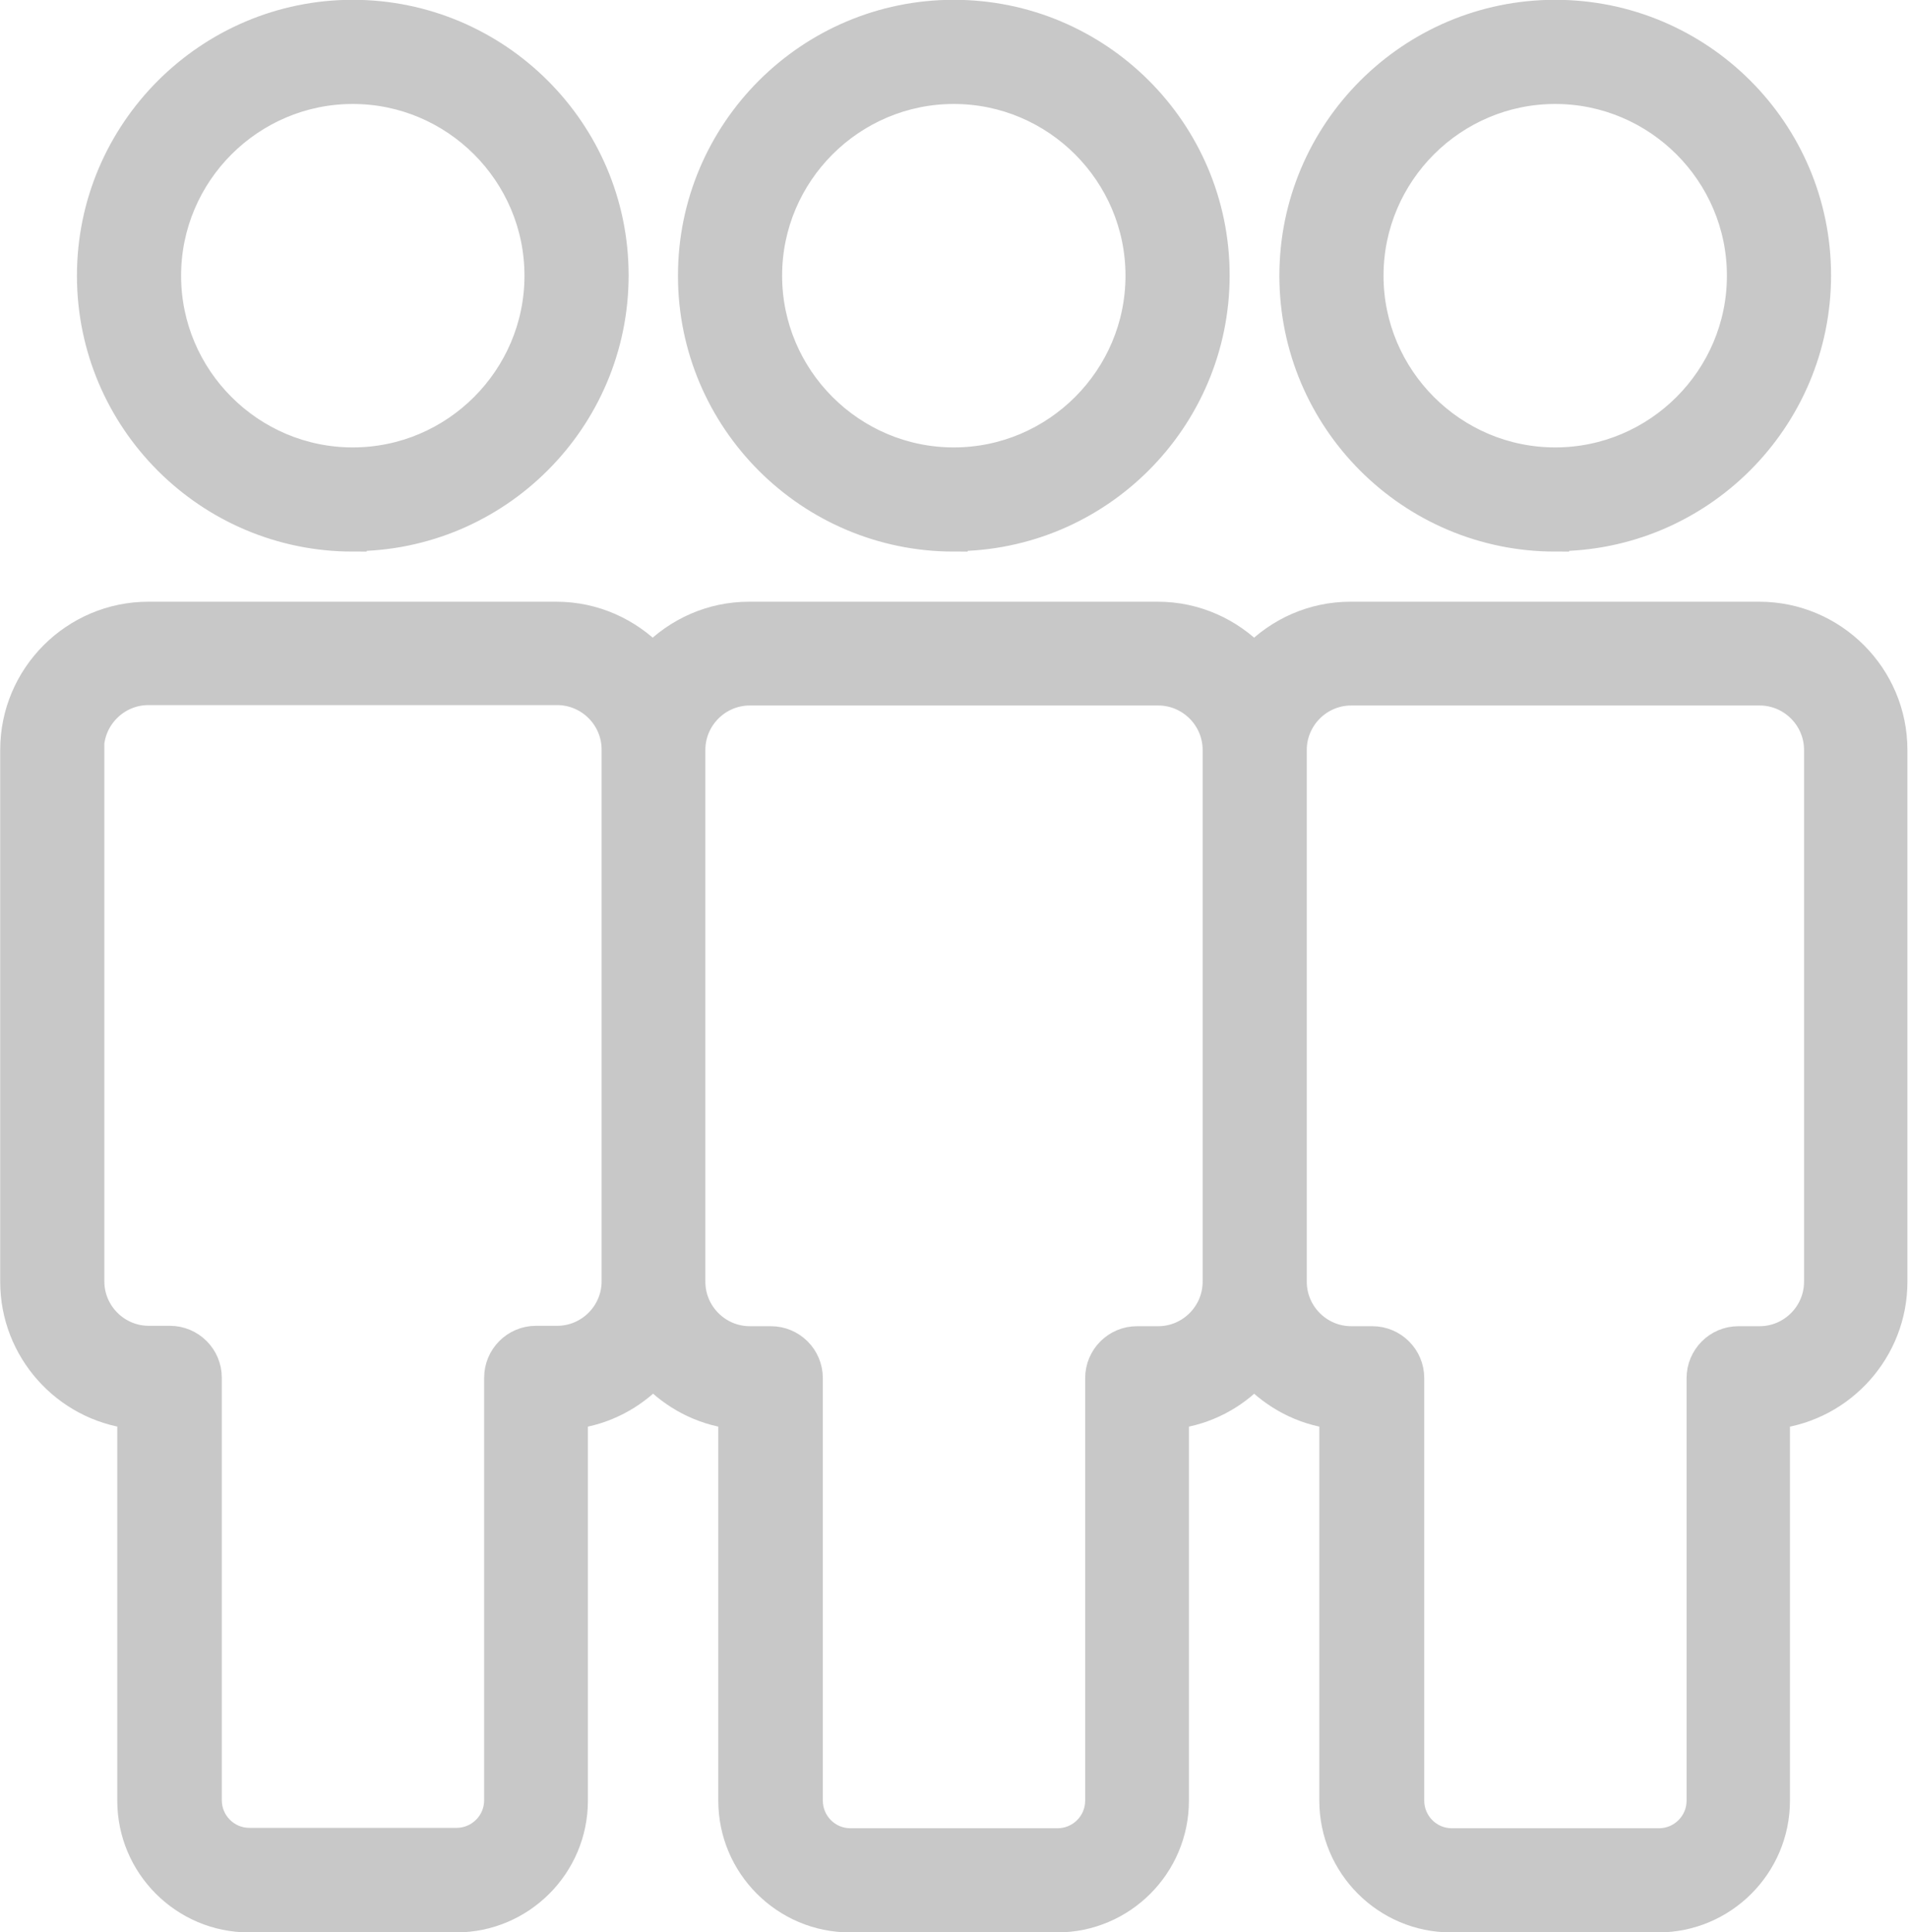 <svg xmlns="http://www.w3.org/2000/svg" id="Layer_2" data-name="Layer 2" viewBox="0 0 48.73 49.34"><defs><style> .cls-1 { fill: #c8c8c8; stroke: #c8c8c8; stroke-miterlimit: 10; stroke-width: .71px; } </style></defs><g id="Layer_1-2" data-name="Layer 1"><g><path class="cls-1" d="M24.36,13.72c3.69,0,6.69-3,6.69-6.69S28.05.35,24.36.35s-6.69,3-6.69,6.69,3,6.69,6.69,6.69ZM24.36,2.3c2.61,0,4.74,2.13,4.74,4.74s-2.13,4.74-4.74,4.74-4.74-2.13-4.74-4.74,2.13-4.74,4.74-4.74Z"></path><path class="cls-1" d="M39.72,13.72c3.69,0,6.69-3,6.69-6.69S43.41.35,39.72.35s-6.69,3-6.69,6.69,3,6.69,6.69,6.69ZM39.72,2.3c2.61,0,4.74,2.13,4.74,4.74s-2.13,4.74-4.74,4.74-4.74-2.13-4.74-4.74,2.13-4.74,4.74-4.74Z"></path><path class="cls-1" d="M3.35,36.13v9.85c0,1.66,1.35,3.01,3.01,3.01h5.29c1.66,0,3.01-1.35,3.01-3.01v-9.85c.79-.1,1.49-.48,2.02-1.03.53.55,1.23.93,2.02,1.03v9.85c0,1.66,1.35,3.01,3.01,3.01h5.29c1.66,0,3.01-1.35,3.01-3.01v-9.85c.79-.1,1.5-.48,2.02-1.03.53.55,1.23.93,2.02,1.03v9.85c0,1.66,1.35,3.01,3.01,3.01h5.29c1.66,0,3.01-1.35,3.01-3.01v-9.85c1.69-.21,3-1.66,3-3.4v-13.58c0-1.89-1.54-3.43-3.43-3.43h-10.44c-.96,0-1.83.4-2.46,1.05-.62-.64-1.49-1.05-2.46-1.05h-10.44c-.96,0-1.83.4-2.46,1.05-.62-.64-1.49-1.05-2.46-1.05H3.79c-1.89,0-3.43,1.54-3.43,3.43v13.58c0,1.74,1.31,3.19,3,3.4ZM34.5,17.66h10.44c.82,0,1.49.67,1.49,1.49v13.58c0,.82-.67,1.49-1.49,1.49h-.54c-.54,0-.97.44-.97.97v10.79c0,.59-.48,1.06-1.06,1.06h-5.29c-.59,0-1.06-.48-1.06-1.06v-10.79c0-.54-.44-.97-.97-.97h-.54c-.82,0-1.49-.67-1.49-1.49v-13.58c0-.82.67-1.49,1.49-1.49ZM19.14,17.66h10.44c.82,0,1.49.67,1.49,1.49v13.58c0,.82-.67,1.49-1.49,1.49h-.54c-.54,0-.97.44-.97.97v10.79c0,.59-.48,1.06-1.06,1.06h-5.29c-.59,0-1.06-.48-1.06-1.06v-10.79c0-.54-.44-.97-.97-.97h-.54c-.82,0-1.49-.67-1.49-1.49v-13.58c0-.82.67-1.49,1.49-1.49ZM2.3,19.14c0-.82.67-1.49,1.49-1.49h10.44c.82,0,1.49.67,1.49,1.49v13.58c0,.82-.67,1.49-1.49,1.49h-.54c-.54,0-.97.44-.97.97v10.79c0,.59-.48,1.06-1.06,1.06h-5.29c-.59,0-1.06-.48-1.06-1.06v-10.79c0-.54-.44-.97-.97-.97h-.54c-.82,0-1.49-.67-1.49-1.49v-13.58Z"></path><path class="cls-1" d="M9.01,13.72c3.69,0,6.69-3,6.69-6.69S12.69.35,9.01.35,2.32,3.35,2.32,7.04s3,6.69,6.69,6.69ZM9.01,2.3c2.61,0,4.74,2.13,4.74,4.74s-2.13,4.74-4.74,4.74-4.74-2.13-4.74-4.74,2.13-4.74,4.74-4.74Z"></path></g></g></svg>